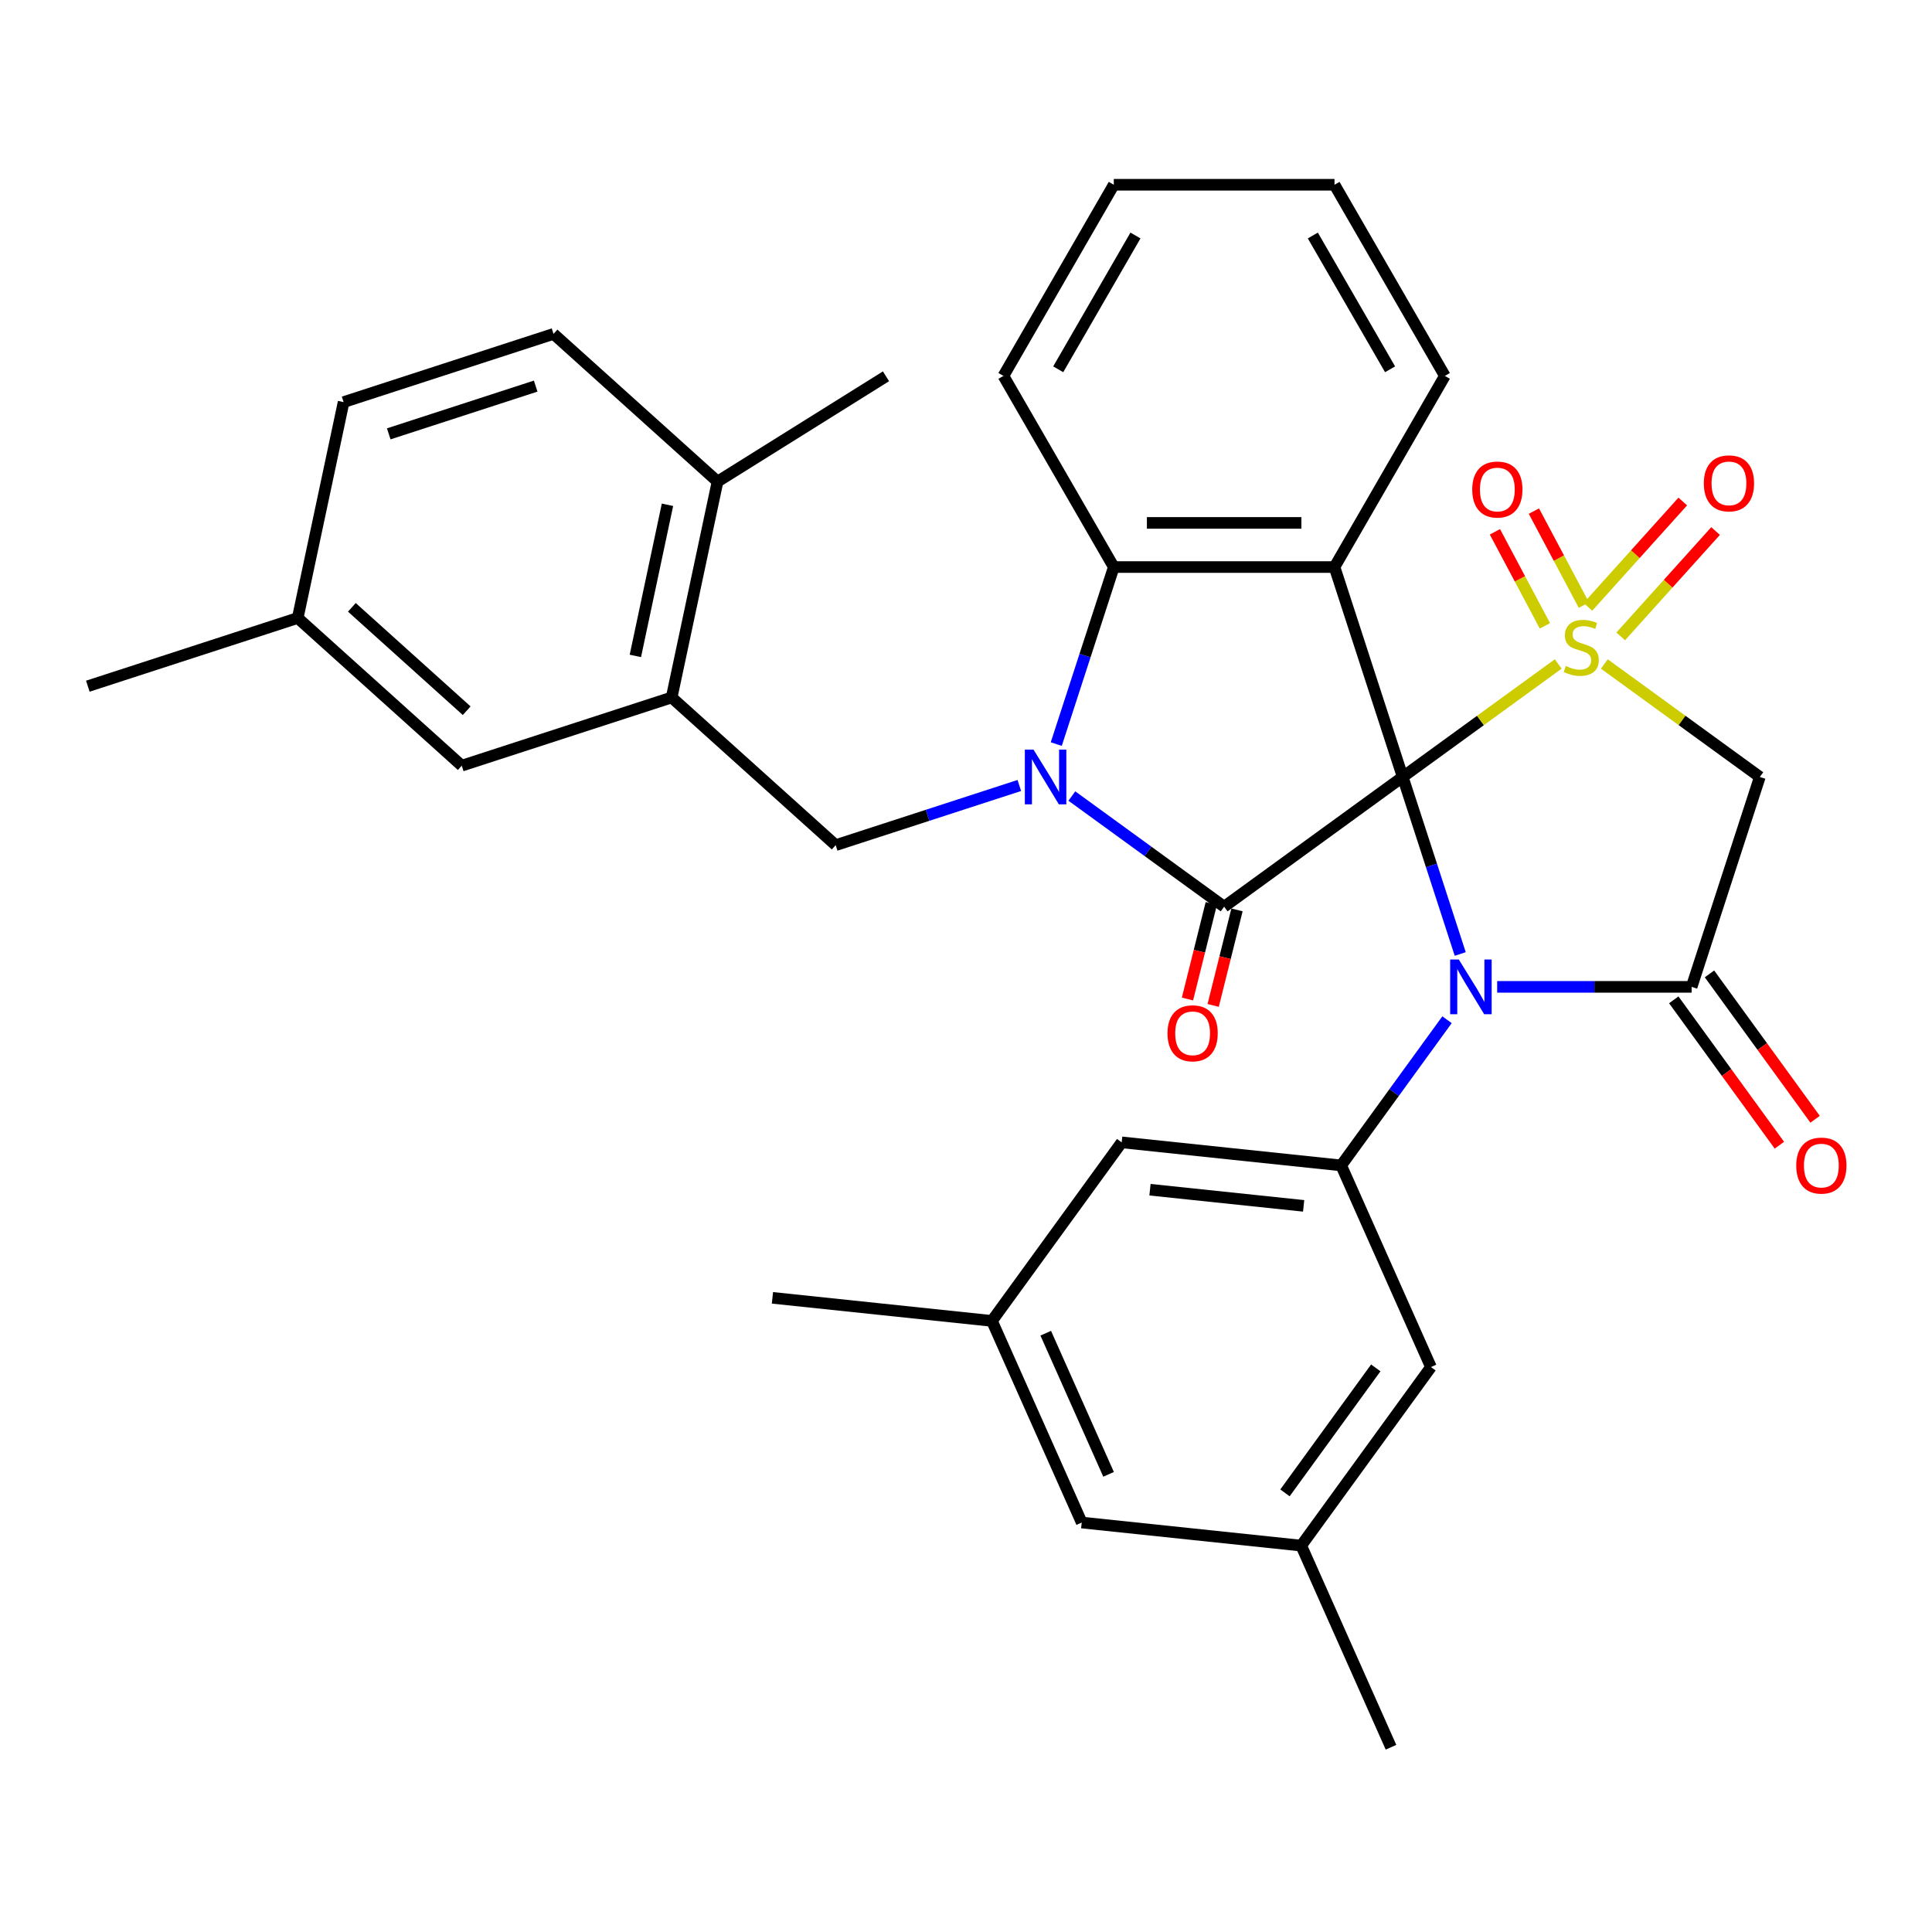 <?xml version='1.0' encoding='iso-8859-1'?>
<svg version='1.1' baseProfile='full'
              xmlns='http://www.w3.org/2000/svg'
                      xmlns:rdkit='http://www.rdkit.org/xml'
                      xmlns:xlink='http://www.w3.org/1999/xlink'
                  xml:space='preserve'
width='1000px' height='1000px' viewBox='0 0 1000 1000'>
<!-- END OF HEADER -->
<rect style='opacity:1.0;fill:#FFFFFF;stroke:none' width='1000' height='1000' x='0' y='0'> </rect>
<path class='bond-0' d='M 726.039,402.149 L 766.282,372.911' style='fill:none;fill-rule:evenodd;stroke:#000000;stroke-width:6px;stroke-linecap:butt;stroke-linejoin:miter;stroke-opacity:1' />
<path class='bond-0' d='M 766.282,372.911 L 806.525,343.673' style='fill:none;fill-rule:evenodd;stroke:#CCCC00;stroke-width:6px;stroke-linecap:butt;stroke-linejoin:miter;stroke-opacity:1' />
<path class='bond-1' d='M 726.039,402.149 L 740.925,447.966' style='fill:none;fill-rule:evenodd;stroke:#000000;stroke-width:6px;stroke-linecap:butt;stroke-linejoin:miter;stroke-opacity:1' />
<path class='bond-1' d='M 740.925,447.966 L 755.812,493.782' style='fill:none;fill-rule:evenodd;stroke:#0000FF;stroke-width:6px;stroke-linecap:butt;stroke-linejoin:miter;stroke-opacity:1' />
<path class='bond-2' d='M 726.039,402.149 L 633.616,469.298' style='fill:none;fill-rule:evenodd;stroke:#000000;stroke-width:6px;stroke-linecap:butt;stroke-linejoin:miter;stroke-opacity:1' />
<path class='bond-4' d='M 726.039,402.149 L 690.736,293.501' style='fill:none;fill-rule:evenodd;stroke:#000000;stroke-width:6px;stroke-linecap:butt;stroke-linejoin:miter;stroke-opacity:1' />
<path class='bond-6' d='M 830.397,343.673 L 870.64,372.911' style='fill:none;fill-rule:evenodd;stroke:#CCCC00;stroke-width:6px;stroke-linecap:butt;stroke-linejoin:miter;stroke-opacity:1' />
<path class='bond-6' d='M 870.64,372.911 L 910.883,402.149' style='fill:none;fill-rule:evenodd;stroke:#000000;stroke-width:6px;stroke-linecap:butt;stroke-linejoin:miter;stroke-opacity:1' />
<path class='bond-11' d='M 819.811,313.205 L 806.875,288.873' style='fill:none;fill-rule:evenodd;stroke:#CCCC00;stroke-width:6px;stroke-linecap:butt;stroke-linejoin:miter;stroke-opacity:1' />
<path class='bond-11' d='M 806.875,288.873 L 793.939,264.541' style='fill:none;fill-rule:evenodd;stroke:#FF0000;stroke-width:6px;stroke-linecap:butt;stroke-linejoin:miter;stroke-opacity:1' />
<path class='bond-11' d='M 799.637,323.93 L 786.701,299.598' style='fill:none;fill-rule:evenodd;stroke:#CCCC00;stroke-width:6px;stroke-linecap:butt;stroke-linejoin:miter;stroke-opacity:1' />
<path class='bond-11' d='M 786.701,299.598 L 773.765,275.266' style='fill:none;fill-rule:evenodd;stroke:#FF0000;stroke-width:6px;stroke-linecap:butt;stroke-linejoin:miter;stroke-opacity:1' />
<path class='bond-12' d='M 838.886,329.388 L 863.434,302.125' style='fill:none;fill-rule:evenodd;stroke:#CCCC00;stroke-width:6px;stroke-linecap:butt;stroke-linejoin:miter;stroke-opacity:1' />
<path class='bond-12' d='M 863.434,302.125 L 887.982,274.862' style='fill:none;fill-rule:evenodd;stroke:#FF0000;stroke-width:6px;stroke-linecap:butt;stroke-linejoin:miter;stroke-opacity:1' />
<path class='bond-12' d='M 821.907,314.1 L 846.455,286.837' style='fill:none;fill-rule:evenodd;stroke:#CCCC00;stroke-width:6px;stroke-linecap:butt;stroke-linejoin:miter;stroke-opacity:1' />
<path class='bond-12' d='M 846.455,286.837 L 871.002,259.574' style='fill:none;fill-rule:evenodd;stroke:#FF0000;stroke-width:6px;stroke-linecap:butt;stroke-linejoin:miter;stroke-opacity:1' />
<path class='bond-5' d='M 774.937,510.798 L 825.259,510.798' style='fill:none;fill-rule:evenodd;stroke:#0000FF;stroke-width:6px;stroke-linecap:butt;stroke-linejoin:miter;stroke-opacity:1' />
<path class='bond-5' d='M 825.259,510.798 L 875.581,510.798' style='fill:none;fill-rule:evenodd;stroke:#000000;stroke-width:6px;stroke-linecap:butt;stroke-linejoin:miter;stroke-opacity:1' />
<path class='bond-8' d='M 748.978,527.814 L 721.585,565.517' style='fill:none;fill-rule:evenodd;stroke:#0000FF;stroke-width:6px;stroke-linecap:butt;stroke-linejoin:miter;stroke-opacity:1' />
<path class='bond-8' d='M 721.585,565.517 L 694.192,603.22' style='fill:none;fill-rule:evenodd;stroke:#000000;stroke-width:6px;stroke-linecap:butt;stroke-linejoin:miter;stroke-opacity:1' />
<path class='bond-3' d='M 633.616,469.298 L 594.203,440.663' style='fill:none;fill-rule:evenodd;stroke:#000000;stroke-width:6px;stroke-linecap:butt;stroke-linejoin:miter;stroke-opacity:1' />
<path class='bond-3' d='M 594.203,440.663 L 554.79,412.027' style='fill:none;fill-rule:evenodd;stroke:#0000FF;stroke-width:6px;stroke-linecap:butt;stroke-linejoin:miter;stroke-opacity:1' />
<path class='bond-13' d='M 626.966,467.639 L 620.8,492.362' style='fill:none;fill-rule:evenodd;stroke:#000000;stroke-width:6px;stroke-linecap:butt;stroke-linejoin:miter;stroke-opacity:1' />
<path class='bond-13' d='M 620.8,492.362 L 614.635,517.086' style='fill:none;fill-rule:evenodd;stroke:#FF0000;stroke-width:6px;stroke-linecap:butt;stroke-linejoin:miter;stroke-opacity:1' />
<path class='bond-13' d='M 640.267,470.956 L 634.102,495.68' style='fill:none;fill-rule:evenodd;stroke:#000000;stroke-width:6px;stroke-linecap:butt;stroke-linejoin:miter;stroke-opacity:1' />
<path class='bond-13' d='M 634.102,495.68 L 627.936,520.403' style='fill:none;fill-rule:evenodd;stroke:#FF0000;stroke-width:6px;stroke-linecap:butt;stroke-linejoin:miter;stroke-opacity:1' />
<path class='bond-9' d='M 527.598,406.567 L 480.072,422.009' style='fill:none;fill-rule:evenodd;stroke:#0000FF;stroke-width:6px;stroke-linecap:butt;stroke-linejoin:miter;stroke-opacity:1' />
<path class='bond-9' d='M 480.072,422.009 L 432.546,437.451' style='fill:none;fill-rule:evenodd;stroke:#000000;stroke-width:6px;stroke-linecap:butt;stroke-linejoin:miter;stroke-opacity:1' />
<path class='bond-33' d='M 546.723,385.133 L 561.61,339.317' style='fill:none;fill-rule:evenodd;stroke:#0000FF;stroke-width:6px;stroke-linecap:butt;stroke-linejoin:miter;stroke-opacity:1' />
<path class='bond-33' d='M 561.61,339.317 L 576.496,293.501' style='fill:none;fill-rule:evenodd;stroke:#000000;stroke-width:6px;stroke-linecap:butt;stroke-linejoin:miter;stroke-opacity:1' />
<path class='bond-7' d='M 690.736,293.501 L 576.496,293.501' style='fill:none;fill-rule:evenodd;stroke:#000000;stroke-width:6px;stroke-linecap:butt;stroke-linejoin:miter;stroke-opacity:1' />
<path class='bond-7' d='M 673.6,270.653 L 593.632,270.653' style='fill:none;fill-rule:evenodd;stroke:#000000;stroke-width:6px;stroke-linecap:butt;stroke-linejoin:miter;stroke-opacity:1' />
<path class='bond-22' d='M 690.736,293.501 L 747.856,194.566' style='fill:none;fill-rule:evenodd;stroke:#000000;stroke-width:6px;stroke-linecap:butt;stroke-linejoin:miter;stroke-opacity:1' />
<path class='bond-14' d='M 866.338,517.513 L 893.673,555.136' style='fill:none;fill-rule:evenodd;stroke:#000000;stroke-width:6px;stroke-linecap:butt;stroke-linejoin:miter;stroke-opacity:1' />
<path class='bond-14' d='M 893.673,555.136 L 921.008,592.759' style='fill:none;fill-rule:evenodd;stroke:#FF0000;stroke-width:6px;stroke-linecap:butt;stroke-linejoin:miter;stroke-opacity:1' />
<path class='bond-14' d='M 884.823,504.083 L 912.158,541.706' style='fill:none;fill-rule:evenodd;stroke:#000000;stroke-width:6px;stroke-linecap:butt;stroke-linejoin:miter;stroke-opacity:1' />
<path class='bond-14' d='M 912.158,541.706 L 939.492,579.329' style='fill:none;fill-rule:evenodd;stroke:#FF0000;stroke-width:6px;stroke-linecap:butt;stroke-linejoin:miter;stroke-opacity:1' />
<path class='bond-34' d='M 875.581,510.798 L 910.883,402.149' style='fill:none;fill-rule:evenodd;stroke:#000000;stroke-width:6px;stroke-linecap:butt;stroke-linejoin:miter;stroke-opacity:1' />
<path class='bond-26' d='M 576.496,293.501 L 519.376,194.566' style='fill:none;fill-rule:evenodd;stroke:#000000;stroke-width:6px;stroke-linecap:butt;stroke-linejoin:miter;stroke-opacity:1' />
<path class='bond-15' d='M 694.192,603.22 L 580.578,591.279' style='fill:none;fill-rule:evenodd;stroke:#000000;stroke-width:6px;stroke-linecap:butt;stroke-linejoin:miter;stroke-opacity:1' />
<path class='bond-15' d='M 674.762,624.152 L 595.232,615.793' style='fill:none;fill-rule:evenodd;stroke:#000000;stroke-width:6px;stroke-linecap:butt;stroke-linejoin:miter;stroke-opacity:1' />
<path class='bond-16' d='M 694.192,603.22 L 740.658,707.583' style='fill:none;fill-rule:evenodd;stroke:#000000;stroke-width:6px;stroke-linecap:butt;stroke-linejoin:miter;stroke-opacity:1' />
<path class='bond-10' d='M 432.546,437.451 L 347.649,361.01' style='fill:none;fill-rule:evenodd;stroke:#000000;stroke-width:6px;stroke-linecap:butt;stroke-linejoin:miter;stroke-opacity:1' />
<path class='bond-17' d='M 347.649,361.01 L 371.401,249.266' style='fill:none;fill-rule:evenodd;stroke:#000000;stroke-width:6px;stroke-linecap:butt;stroke-linejoin:miter;stroke-opacity:1' />
<path class='bond-17' d='M 328.863,339.498 L 345.489,261.277' style='fill:none;fill-rule:evenodd;stroke:#000000;stroke-width:6px;stroke-linecap:butt;stroke-linejoin:miter;stroke-opacity:1' />
<path class='bond-18' d='M 347.649,361.01 L 239,396.312' style='fill:none;fill-rule:evenodd;stroke:#000000;stroke-width:6px;stroke-linecap:butt;stroke-linejoin:miter;stroke-opacity:1' />
<path class='bond-20' d='M 580.578,591.279 L 513.429,683.701' style='fill:none;fill-rule:evenodd;stroke:#000000;stroke-width:6px;stroke-linecap:butt;stroke-linejoin:miter;stroke-opacity:1' />
<path class='bond-19' d='M 740.658,707.583 L 673.509,800.006' style='fill:none;fill-rule:evenodd;stroke:#000000;stroke-width:6px;stroke-linecap:butt;stroke-linejoin:miter;stroke-opacity:1' />
<path class='bond-19' d='M 712.101,708.017 L 665.097,772.713' style='fill:none;fill-rule:evenodd;stroke:#000000;stroke-width:6px;stroke-linecap:butt;stroke-linejoin:miter;stroke-opacity:1' />
<path class='bond-21' d='M 371.401,249.266 L 286.504,172.825' style='fill:none;fill-rule:evenodd;stroke:#000000;stroke-width:6px;stroke-linecap:butt;stroke-linejoin:miter;stroke-opacity:1' />
<path class='bond-27' d='M 371.401,249.266 L 458.591,194.777' style='fill:none;fill-rule:evenodd;stroke:#000000;stroke-width:6px;stroke-linecap:butt;stroke-linejoin:miter;stroke-opacity:1' />
<path class='bond-24' d='M 239,396.312 L 154.103,319.87' style='fill:none;fill-rule:evenodd;stroke:#000000;stroke-width:6px;stroke-linecap:butt;stroke-linejoin:miter;stroke-opacity:1' />
<path class='bond-24' d='M 241.554,367.866 L 182.126,314.357' style='fill:none;fill-rule:evenodd;stroke:#000000;stroke-width:6px;stroke-linecap:butt;stroke-linejoin:miter;stroke-opacity:1' />
<path class='bond-23' d='M 673.509,800.006 L 559.895,788.064' style='fill:none;fill-rule:evenodd;stroke:#000000;stroke-width:6px;stroke-linecap:butt;stroke-linejoin:miter;stroke-opacity:1' />
<path class='bond-28' d='M 673.509,800.006 L 719.975,904.369' style='fill:none;fill-rule:evenodd;stroke:#000000;stroke-width:6px;stroke-linecap:butt;stroke-linejoin:miter;stroke-opacity:1' />
<path class='bond-29' d='M 513.429,683.701 L 399.815,671.759' style='fill:none;fill-rule:evenodd;stroke:#000000;stroke-width:6px;stroke-linecap:butt;stroke-linejoin:miter;stroke-opacity:1' />
<path class='bond-36' d='M 513.429,683.701 L 559.895,788.064' style='fill:none;fill-rule:evenodd;stroke:#000000;stroke-width:6px;stroke-linecap:butt;stroke-linejoin:miter;stroke-opacity:1' />
<path class='bond-36' d='M 541.272,690.062 L 573.798,763.117' style='fill:none;fill-rule:evenodd;stroke:#000000;stroke-width:6px;stroke-linecap:butt;stroke-linejoin:miter;stroke-opacity:1' />
<path class='bond-37' d='M 286.504,172.825 L 177.855,208.127' style='fill:none;fill-rule:evenodd;stroke:#000000;stroke-width:6px;stroke-linecap:butt;stroke-linejoin:miter;stroke-opacity:1' />
<path class='bond-37' d='M 277.267,199.85 L 201.213,224.561' style='fill:none;fill-rule:evenodd;stroke:#000000;stroke-width:6px;stroke-linecap:butt;stroke-linejoin:miter;stroke-opacity:1' />
<path class='bond-31' d='M 747.856,194.566 L 690.736,95.631' style='fill:none;fill-rule:evenodd;stroke:#000000;stroke-width:6px;stroke-linecap:butt;stroke-linejoin:miter;stroke-opacity:1' />
<path class='bond-31' d='M 719.502,191.15 L 679.518,121.895' style='fill:none;fill-rule:evenodd;stroke:#000000;stroke-width:6px;stroke-linecap:butt;stroke-linejoin:miter;stroke-opacity:1' />
<path class='bond-25' d='M 154.103,319.87 L 177.855,208.127' style='fill:none;fill-rule:evenodd;stroke:#000000;stroke-width:6px;stroke-linecap:butt;stroke-linejoin:miter;stroke-opacity:1' />
<path class='bond-30' d='M 154.103,319.87 L 45.455,355.173' style='fill:none;fill-rule:evenodd;stroke:#000000;stroke-width:6px;stroke-linecap:butt;stroke-linejoin:miter;stroke-opacity:1' />
<path class='bond-35' d='M 519.376,194.566 L 576.496,95.631' style='fill:none;fill-rule:evenodd;stroke:#000000;stroke-width:6px;stroke-linecap:butt;stroke-linejoin:miter;stroke-opacity:1' />
<path class='bond-35' d='M 547.731,191.15 L 587.715,121.895' style='fill:none;fill-rule:evenodd;stroke:#000000;stroke-width:6px;stroke-linecap:butt;stroke-linejoin:miter;stroke-opacity:1' />
<path class='bond-32' d='M 690.736,95.631 L 576.496,95.631' style='fill:none;fill-rule:evenodd;stroke:#000000;stroke-width:6px;stroke-linecap:butt;stroke-linejoin:miter;stroke-opacity:1' />
<path  class='atom-1' d='M 810.461 344.721
Q 810.781 344.841, 812.101 345.401
Q 813.421 345.961, 814.861 346.321
Q 816.341 346.641, 817.781 346.641
Q 820.461 346.641, 822.021 345.361
Q 823.581 344.041, 823.581 341.761
Q 823.581 340.201, 822.781 339.241
Q 822.021 338.281, 820.821 337.761
Q 819.621 337.241, 817.621 336.641
Q 815.101 335.881, 813.581 335.161
Q 812.101 334.441, 811.021 332.921
Q 809.981 331.401, 809.981 328.841
Q 809.981 325.281, 812.381 323.081
Q 814.821 320.881, 819.621 320.881
Q 822.901 320.881, 826.621 322.441
L 825.701 325.521
Q 822.301 324.121, 819.741 324.121
Q 816.981 324.121, 815.461 325.281
Q 813.941 326.401, 813.981 328.361
Q 813.981 329.881, 814.741 330.801
Q 815.541 331.721, 816.661 332.241
Q 817.821 332.761, 819.741 333.361
Q 822.301 334.161, 823.821 334.961
Q 825.341 335.761, 826.421 337.401
Q 827.541 339.001, 827.541 341.761
Q 827.541 345.681, 824.901 347.801
Q 822.301 349.881, 817.941 349.881
Q 815.421 349.881, 813.501 349.321
Q 811.621 348.801, 809.381 347.881
L 810.461 344.721
' fill='#CCCC00'/>
<path  class='atom-2' d='M 755.081 496.638
L 764.361 511.638
Q 765.281 513.118, 766.761 515.798
Q 768.241 518.478, 768.321 518.638
L 768.321 496.638
L 772.081 496.638
L 772.081 524.958
L 768.201 524.958
L 758.241 508.558
Q 757.081 506.638, 755.841 504.438
Q 754.641 502.238, 754.281 501.558
L 754.281 524.958
L 750.601 524.958
L 750.601 496.638
L 755.081 496.638
' fill='#0000FF'/>
<path  class='atom-4' d='M 534.934 387.989
L 544.214 402.989
Q 545.134 404.469, 546.614 407.149
Q 548.094 409.829, 548.174 409.989
L 548.174 387.989
L 551.934 387.989
L 551.934 416.309
L 548.054 416.309
L 538.094 399.909
Q 536.934 397.989, 535.694 395.789
Q 534.494 393.589, 534.134 392.909
L 534.134 416.309
L 530.454 416.309
L 530.454 387.989
L 534.934 387.989
' fill='#0000FF'/>
<path  class='atom-12' d='M 762.023 253.375
Q 762.023 246.575, 765.383 242.775
Q 768.743 238.975, 775.023 238.975
Q 781.303 238.975, 784.663 242.775
Q 788.023 246.575, 788.023 253.375
Q 788.023 260.255, 784.623 264.175
Q 781.223 268.055, 775.023 268.055
Q 768.783 268.055, 765.383 264.175
Q 762.023 260.295, 762.023 253.375
M 775.023 264.855
Q 779.343 264.855, 781.663 261.975
Q 784.023 259.055, 784.023 253.375
Q 784.023 247.815, 781.663 245.015
Q 779.343 242.175, 775.023 242.175
Q 770.703 242.175, 768.343 244.975
Q 766.023 247.775, 766.023 253.375
Q 766.023 259.095, 768.343 261.975
Q 770.703 264.855, 775.023 264.855
' fill='#FF0000'/>
<path  class='atom-13' d='M 881.902 250.184
Q 881.902 243.384, 885.262 239.584
Q 888.622 235.784, 894.902 235.784
Q 901.182 235.784, 904.542 239.584
Q 907.902 243.384, 907.902 250.184
Q 907.902 257.064, 904.502 260.984
Q 901.102 264.864, 894.902 264.864
Q 888.662 264.864, 885.262 260.984
Q 881.902 257.104, 881.902 250.184
M 894.902 261.664
Q 899.222 261.664, 901.542 258.784
Q 903.902 255.864, 903.902 250.184
Q 903.902 244.624, 901.542 241.824
Q 899.222 238.984, 894.902 238.984
Q 890.582 238.984, 888.222 241.784
Q 885.902 244.584, 885.902 250.184
Q 885.902 255.904, 888.222 258.784
Q 890.582 261.664, 894.902 261.664
' fill='#FF0000'/>
<path  class='atom-14' d='M 604.293 534.831
Q 604.293 528.031, 607.653 524.231
Q 611.013 520.431, 617.293 520.431
Q 623.573 520.431, 626.933 524.231
Q 630.293 528.031, 630.293 534.831
Q 630.293 541.711, 626.893 545.631
Q 623.493 549.511, 617.293 549.511
Q 611.053 549.511, 607.653 545.631
Q 604.293 541.751, 604.293 534.831
M 617.293 546.311
Q 621.613 546.311, 623.933 543.431
Q 626.293 540.511, 626.293 534.831
Q 626.293 529.271, 623.933 526.471
Q 621.613 523.631, 617.293 523.631
Q 612.973 523.631, 610.613 526.431
Q 608.293 529.231, 608.293 534.831
Q 608.293 540.551, 610.613 543.431
Q 612.973 546.311, 617.293 546.311
' fill='#FF0000'/>
<path  class='atom-15' d='M 929.729 603.3
Q 929.729 596.5, 933.089 592.7
Q 936.449 588.9, 942.729 588.9
Q 949.009 588.9, 952.369 592.7
Q 955.729 596.5, 955.729 603.3
Q 955.729 610.18, 952.329 614.1
Q 948.929 617.98, 942.729 617.98
Q 936.489 617.98, 933.089 614.1
Q 929.729 610.22, 929.729 603.3
M 942.729 614.78
Q 947.049 614.78, 949.369 611.9
Q 951.729 608.98, 951.729 603.3
Q 951.729 597.74, 949.369 594.94
Q 947.049 592.1, 942.729 592.1
Q 938.409 592.1, 936.049 594.9
Q 933.729 597.7, 933.729 603.3
Q 933.729 609.02, 936.049 611.9
Q 938.409 614.78, 942.729 614.78
' fill='#FF0000'/>
</svg>
